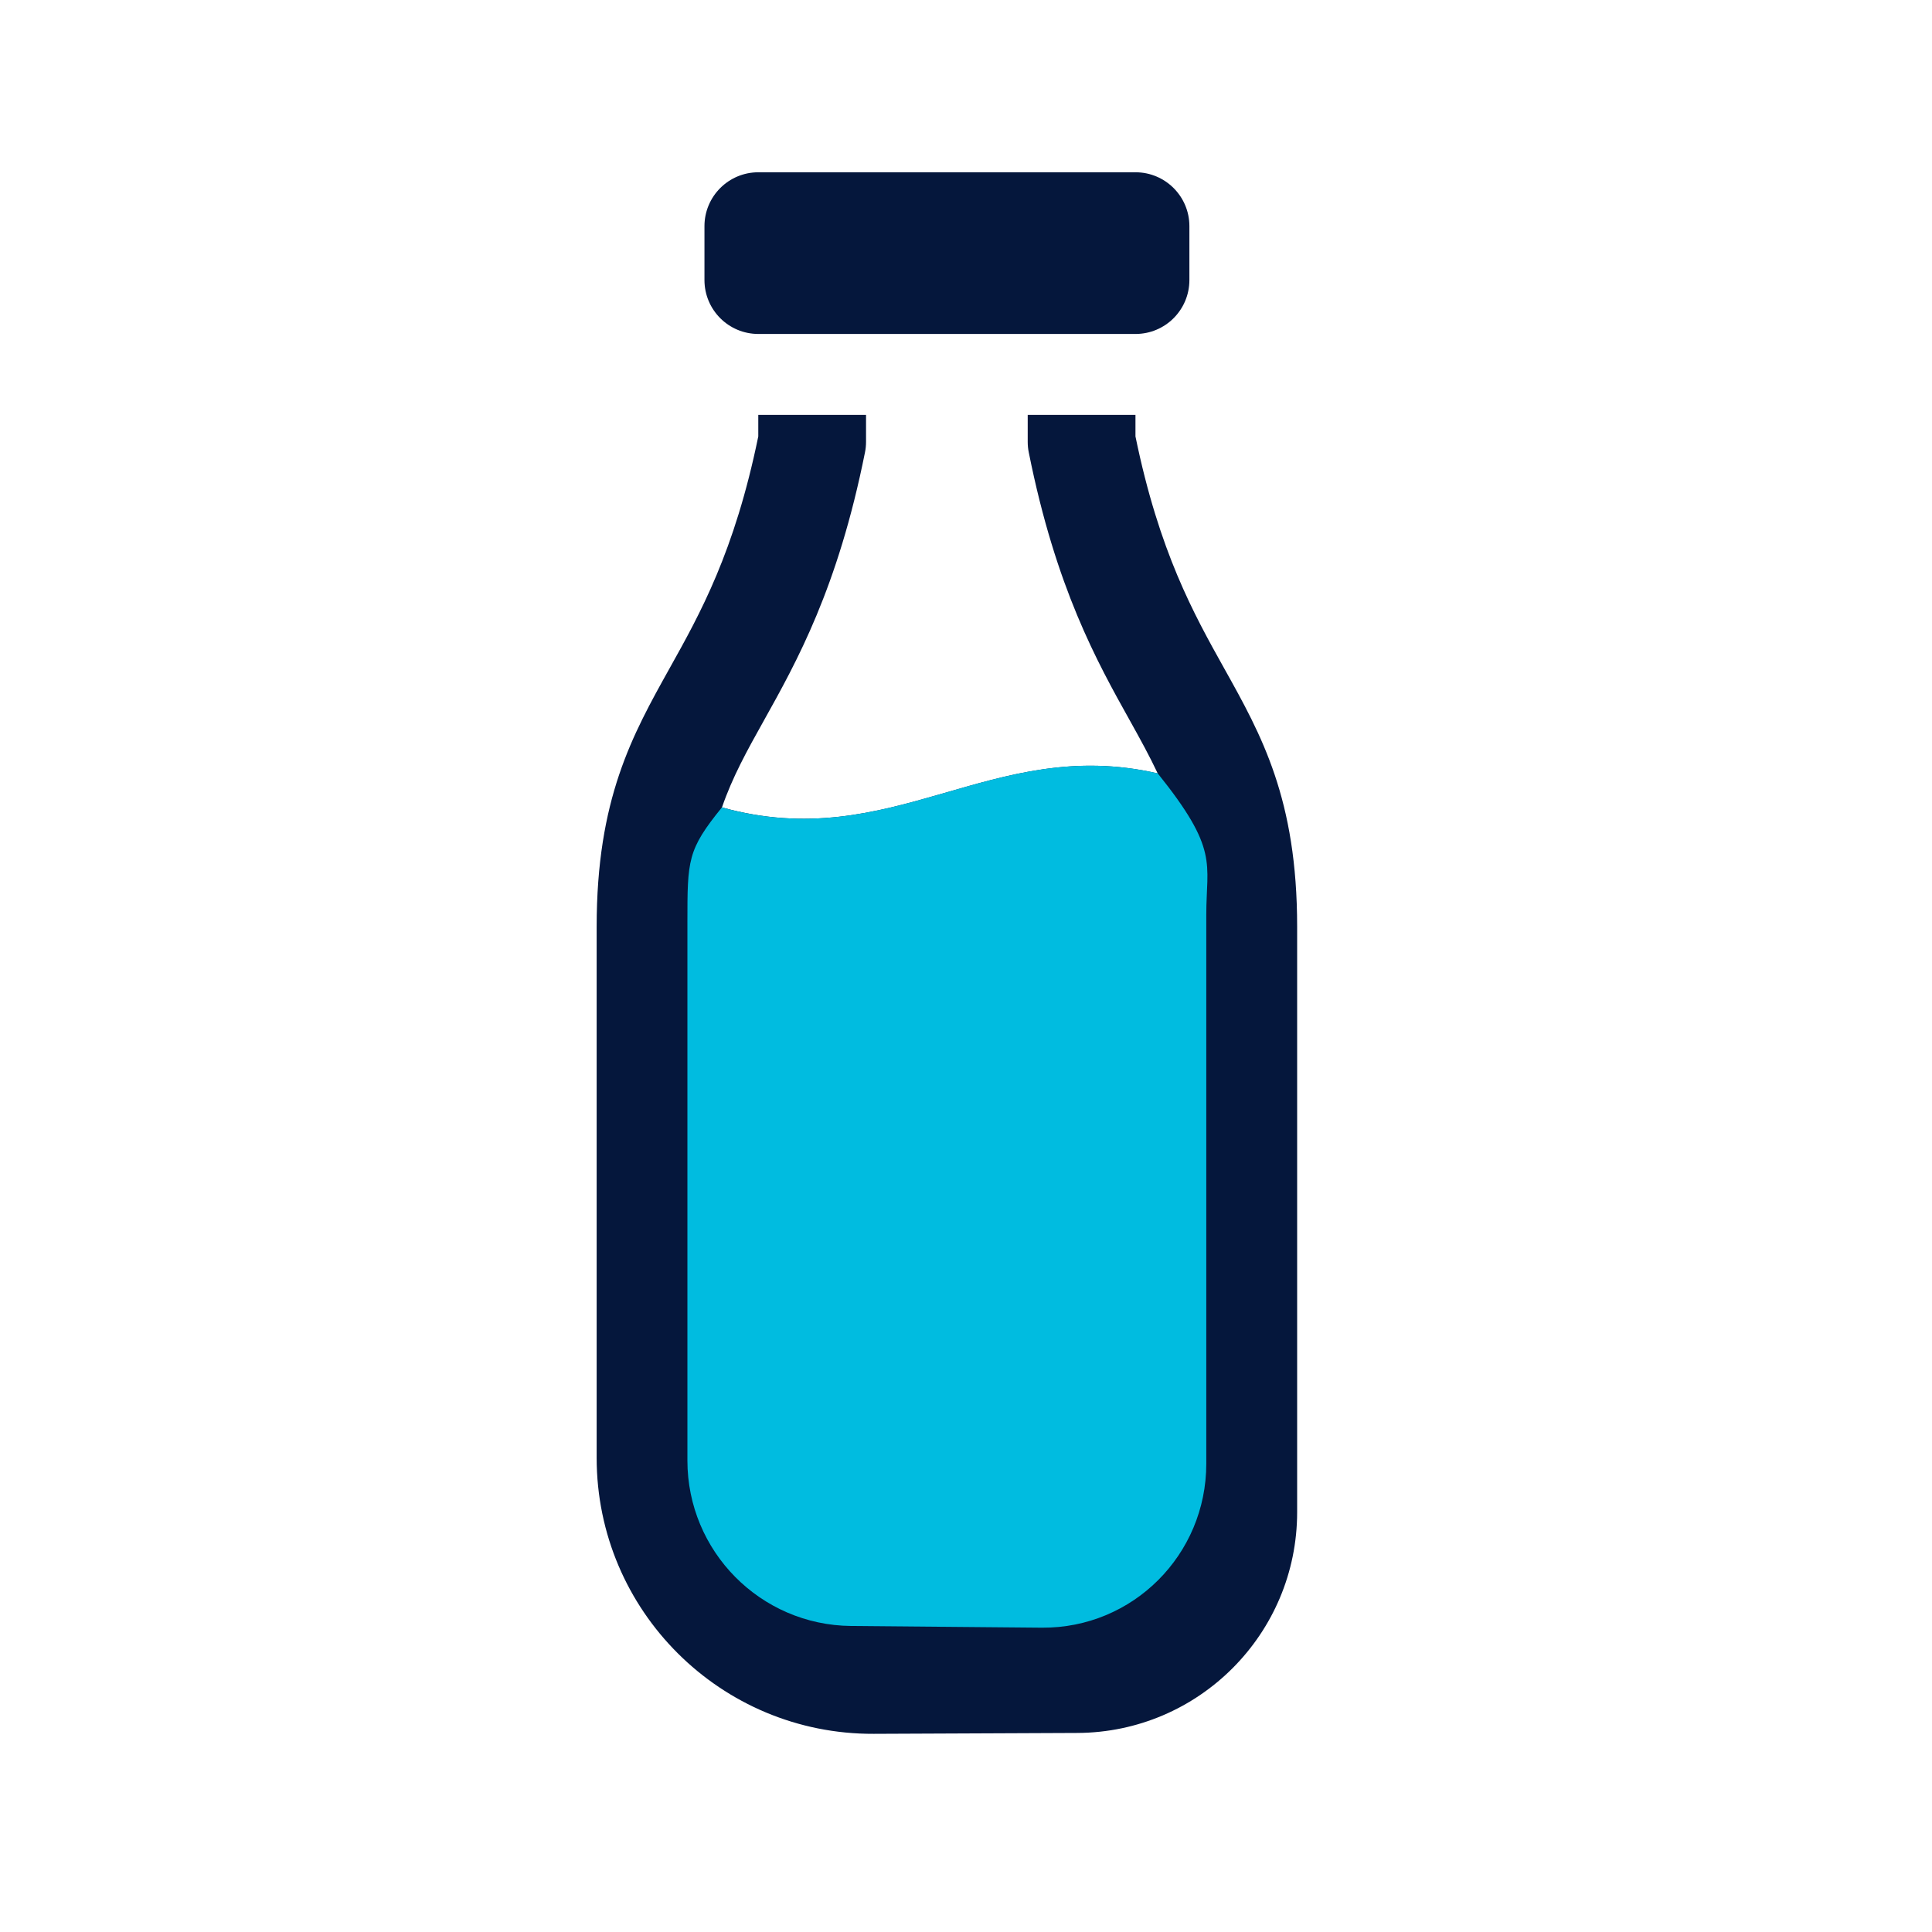 <svg width="35" height="35" viewBox="0 0 35 35" fill="none" xmlns="http://www.w3.org/2000/svg">
<path d="M23.499 27.394C23.499 29.597 21.718 31.385 19.516 31.394L15.83 31.41C13.06 31.422 10.809 29.18 10.809 26.41C10.809 23.226 10.809 19.676 10.809 16.789C10.809 14.476 11.452 13.323 12.132 12.104C12.683 11.117 13.307 10.001 13.737 7.906V7.516H15.689V8.004C15.689 8.068 15.683 8.132 15.67 8.195C15.179 10.651 14.435 11.985 13.837 13.056C13.531 13.603 13.269 14.076 13.079 14.627C16.177 15.489 17.948 13.317 20.973 14.011C20.825 13.697 20.656 13.39 20.47 13.056C19.872 11.985 19.128 10.651 18.637 8.195C18.624 8.132 18.618 8.068 18.618 8.004V7.516H20.57V7.906C21.001 10.001 21.624 11.117 22.175 12.104C22.856 13.323 23.499 14.476 23.499 16.789V21.328C23.499 23.35 23.499 25.372 23.499 27.394Z" fill="#05173C"/>
<path d="M21.853 26.517C21.853 28.166 20.523 29.499 18.875 29.487C17.747 29.478 16.505 29.467 15.417 29.456C13.774 29.44 12.453 28.102 12.453 26.459V16.716C12.453 15.577 12.453 15.397 13.078 14.627C16.176 15.488 17.947 13.316 20.973 14.01C22.088 15.397 21.853 15.632 21.853 16.572C21.853 16.572 21.853 18.104 21.853 21.328C21.853 23.509 21.853 24.893 21.853 26.517Z" fill="#00BCE0"/>
<path d="M13.738 3.121H20.571C21.11 3.121 21.547 3.558 21.547 4.097V5.073C21.547 5.613 21.11 6.05 20.571 6.05H13.738C13.199 6.05 12.762 5.613 12.762 5.073V4.097C12.762 3.558 13.199 3.121 13.738 3.121Z" fill="#05173C"/>
</svg>
